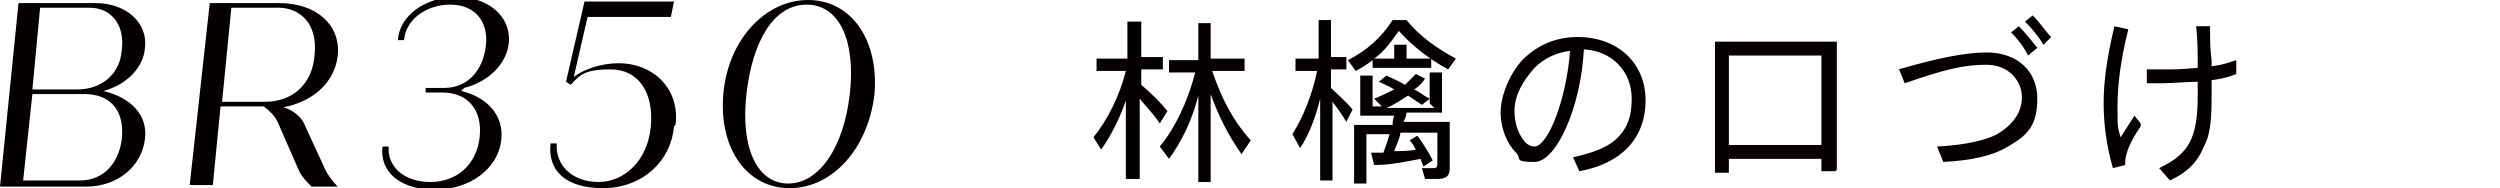 <?xml version="1.0" encoding="utf-8"?>
<!-- Generator: Adobe Illustrator 27.5.0, SVG Export Plug-In . SVG Version: 6.00 Build 0)  -->
<svg version="1.1" id="b" xmlns="http://www.w3.org/2000/svg" xmlns:xlink="http://www.w3.org/1999/xlink" x="0px" y="0px"
	 viewBox="0 0 162.1 12.2" style="enable-background:new 0 0 162.1 12.2;" xml:space="preserve">
<style type="text/css">
	.st0{fill:#040000;}
</style>
<g id="c">
	<path class="st0" d="M6.7,5.9C8.4,6.3,9.6,7.4,9.4,9c-0.2,1.8-1.8,3.1-3.8,3.1H0L1.2,0.2h5c2,0,3.4,1.3,3.2,2.9
		C9.3,4.4,8.2,5.5,6.7,5.9L6.7,5.9z M2.1,6.1l-0.6,5.6h3.7c1.5,0,2.5-1.1,2.7-2.7C8.1,7,7,6.1,5.5,6.1H2.1z M5.8,0.5H2.6L2.1,5.8H5
		c1.6,0,2.8-1,2.9-2.6C8.1,1.6,7.2,0.5,5.8,0.5z"/>
	<path class="st0" d="M18.2,6.9c0.8,0.2,1.4,0.7,1.6,1.3l1.2,2.6c0.2,0.5,0.6,1,0.9,1.3h-1.7c-0.3-0.3-0.6-0.6-0.8-1L18,7.9
		c-0.2-0.4-0.5-0.7-0.9-1h-2.8L13.8,12h-1.5l1.3-11.8h4.5c2.4,0,4,1.4,3.8,3.4c-0.2,1.8-1.7,3.1-3.8,3.4L18.2,6.9z M17.8,0.5H15
		l-0.6,6.1h2.8c1.8,0,3.1-1.2,3.2-3.1C20.6,1.6,19.5,0.4,17.8,0.5L17.8,0.5z"/>
	<path class="st0" d="M29.9,5.9c1.7,0.4,2.8,1.6,2.6,3.2c-0.2,1.8-2,3.2-4.3,3.2s-3.6-1.2-3.4-2.8h0.4c-0.1,1.3,1,2.3,2.7,2.3
		s3-1.1,3.2-2.9S30.3,6,28.7,6h-1.1V5.7h1.2c1.5,0,2.5-1.1,2.7-2.7s-0.7-2.7-2.3-2.7s-2.9,1-3,2.3h-0.4c0.1-1.6,1.8-2.8,3.8-2.8
		S33.1,1,33,2.7c-0.1,1.4-1.3,2.6-2.9,3L29.9,5.9z"/>
	<path class="st0" d="M43.7,8.2c-0.2,2.3-2.1,4-4.6,4s-3.6-1.2-3.4-2.9h0.4c-0.1,1.4,1,2.5,2.7,2.5s3.2-1.4,3.4-3.6
		s-0.8-3.7-2.6-3.7s-2,0.4-2.6,1l-0.3-0.2l1.2-5.2h5.8l-0.2,1h-5.4L37.2,5c0.6-0.5,1.8-0.9,2.9-0.9c2.3,0,4,1.7,3.7,4L43.7,8.2z"/>
	<path class="st0" d="M46.9,6.1C47.2,2.6,49.6,0,52.4,0s4.6,2.6,4.3,6.1c-0.4,3.5-2.7,6.1-5.5,6.1S46.6,9.6,46.9,6.1L46.9,6.1z
		 M55.1,6.1c0.4-3.5-0.7-5.8-2.8-5.8s-3.5,2.3-3.9,5.8s0.7,5.8,2.7,5.8S54.7,9.6,55.1,6.1L55.1,6.1z"/>
	<path class="st0" d="M73.1,6.2c-0.4,1.3-1,2.5-1.7,3.5l-0.5-0.8c0.9-1.1,1.7-2.7,2.1-4.3h-1.9V3.8h2V1.4H74v2.3h1.4v0.8H74v1l0,0
		c0.6,0.5,1.3,1.2,1.7,1.7L75.2,8c-0.4-0.6-0.9-1.1-1.3-1.6v5.2H73V6L73.1,6.2z M78.6,4.6c0.6,1.8,1.4,3.3,2.5,4.5L80.5,10
		c-0.9-1.3-1.5-2.5-2-3.9v5.7h-0.8V6.2c-0.4,1.6-1.1,3-1.9,4.1l-0.6-0.8c1-1.2,1.8-2.9,2.3-4.8h-1.7V3.9h1.9V1.5h0.8v2.3h2.2v0.8
		C80.7,4.6,78.6,4.6,78.6,4.6z"/>
	<path class="st0" d="M85.6,6.4c-0.3,1.2-0.7,2.3-1.3,3.2l-0.5-0.9c0.7-1.1,1.3-2.6,1.6-4.1H84V3.8h1.5V1.3h0.8v2.4h1v0.8h-1v1.2
		c0.4,0.4,1,0.9,1.4,1.4l-0.4,0.8C87,7.4,86.7,7,86.4,6.6v5.1h-0.8V6.4L85.6,6.4z M90.4,3.8V2.9h0.8v0.9h1.6v0.6H89V3.9
		c-0.4,0.3-0.7,0.5-1.1,0.7l-0.5-0.7c1.2-0.6,2.2-1.5,2.9-2.6h0.9c0.8,1,1.9,1.8,3.2,2.5l-0.5,0.7c-1.3-0.7-2.4-1.6-3.2-2.5
		c-0.5,0.7-0.9,1.3-1.6,1.8C89.1,3.8,90.4,3.8,90.4,3.8z M92.7,6.7v-2h0.8v2.6h-2.3c0,0.2-0.1,0.4-0.2,0.6h3v3
		c0,0.5-0.2,0.7-0.8,0.7s-0.6,0-0.8,0l-0.2-0.7c0.2,0,0.5,0,0.7,0s0.3,0,0.3-0.3v-2h-2.4c0,0.3-0.3,0.9-0.4,1.2c0.3,0,1,0,1.4-0.1
		c-0.1-0.2-0.2-0.4-0.4-0.6l0.5-0.3c0.3,0.4,0.7,1,1,1.6l-0.6,0.4c-0.1-0.2-0.1-0.3-0.2-0.5c-1,0.2-2,0.4-3,0.4l-0.2-0.8h0.5
		c0.2,0,0.2,0,0.3,0c0.1-0.3,0.3-0.8,0.4-1.2h-1.5v3.2h-0.8V8.1h2.5c0-0.2,0-0.3,0.1-0.6h-2.2V4.9H89v2h0.6l-0.5-0.5
		C89.6,6.2,90,6,90.4,5.8c0.3-0.1,0.3-0.1,0,0c-0.3-0.2-0.6-0.3-1-0.5l0.5-0.4c0.4,0.2,0.7,0.3,1.2,0.6c0.2-0.2,0.5-0.5,0.7-0.7
		l0.6,0.3c-0.2,0.3-0.4,0.5-0.7,0.7c0.4,0.2,0.6,0.4,1,0.6l-0.5,0.4c-0.3-0.2-0.6-0.4-0.9-0.6l0,0l0,0c-0.5,0.3-0.9,0.6-1.4,0.8H93
		L92.7,6.7z"/>
	<path class="st0" d="M102,10.2c1.3-0.3,2.1-0.6,2.7-1.1c0.8-0.7,1.1-1.5,1.1-2.7c0-1.8-1.3-3.1-3.1-3.2c-0.2,3.8-1.8,7.3-3.2,7.3
		s-0.8-0.2-1.2-0.6c-0.6-0.6-1-1.6-1-2.6s0.5-2.4,1.4-3.4c1-1,2.2-1.5,3.6-1.5c2.6,0,4.4,1.7,4.4,4.1s-1.5,4.1-4.3,4.6L102,10.2
		L102,10.2z M98.2,7.2c0,0.7,0.2,1.4,0.6,1.9c0.2,0.3,0.5,0.4,0.7,0.4c0.4,0,0.9-0.7,1.3-1.7c0.5-1.2,0.9-3,1-4.5
		c-0.9,0.1-1.7,0.5-2.3,1.1C98.7,5.3,98.2,6.2,98.2,7.2z"/>
	<path class="st0" d="M119,11.1h-0.9v-0.8h-6v0.9h-0.9V2.7h7.9V11L119,11.1z M112.1,9.4h6V3.6h-6V9.4z"/>
	<path class="st0" d="M123.1,4.5c2.4-0.7,4.3-1.1,5.7-1.1c2,0,3.3,1.2,3.3,3s-0.7,2.4-1.9,3.1c-1,0.6-2.3,0.9-4.2,1l-0.4-1
		c1.9-0.1,3.1-0.4,3.9-0.8c1-0.6,1.6-1.4,1.6-2.4s-0.8-2.1-2.3-2.1s-2.7,0.3-5.3,1.2l-0.4-1L123.1,4.5z M131.5,3.6
		c-0.3-0.6-0.7-1.1-1.1-1.5l0.5-0.4c0.4,0.4,0.8,0.9,1.2,1.4L131.5,3.6L131.5,3.6z M132.5,2.9c-0.3-0.5-0.7-1-1.2-1.5l0.5-0.4
		c0.5,0.5,0.8,1,1.2,1.4L132.5,2.9L132.5,2.9z"/>
	<path class="st0" d="M138.8,8.2c-0.7,1-1,1.8-1,2.3s0,0.1,0,0.2l-0.8,0.2c-0.4-1.4-0.6-2.8-0.6-4.2s0.2-2.9,0.7-5l0.9,0.2
		c-0.5,2-0.7,3.6-0.7,5s0,1.3,0.2,2l0.9-1.4l0.4,0.5L138.8,8.2z M139.2,4.5c0.5,0,0.7,0,1.1,0c0.8,0,1,0,2.2-0.1c0-1,0-1.7-0.1-2.7
		h0.9c0,0.8,0,1.5,0.1,2.2v0.4c0.7-0.1,1-0.2,1.6-0.4v0.9c-0.5,0.2-0.9,0.3-1.6,0.4c0,0.7,0,0.8,0,1.1c0,1.5-0.1,2.5-0.5,3.2
		c-0.4,1-1.1,1.7-2.2,2.2l-0.7-0.8c1.9-0.9,2.5-1.9,2.5-4.7s0-0.4,0-0.9c-0.7,0-1.6,0.1-2.4,0.1s-0.5,0-0.9,0L139.2,4.5L139.2,4.5z"
		/>
</g>
</svg>
